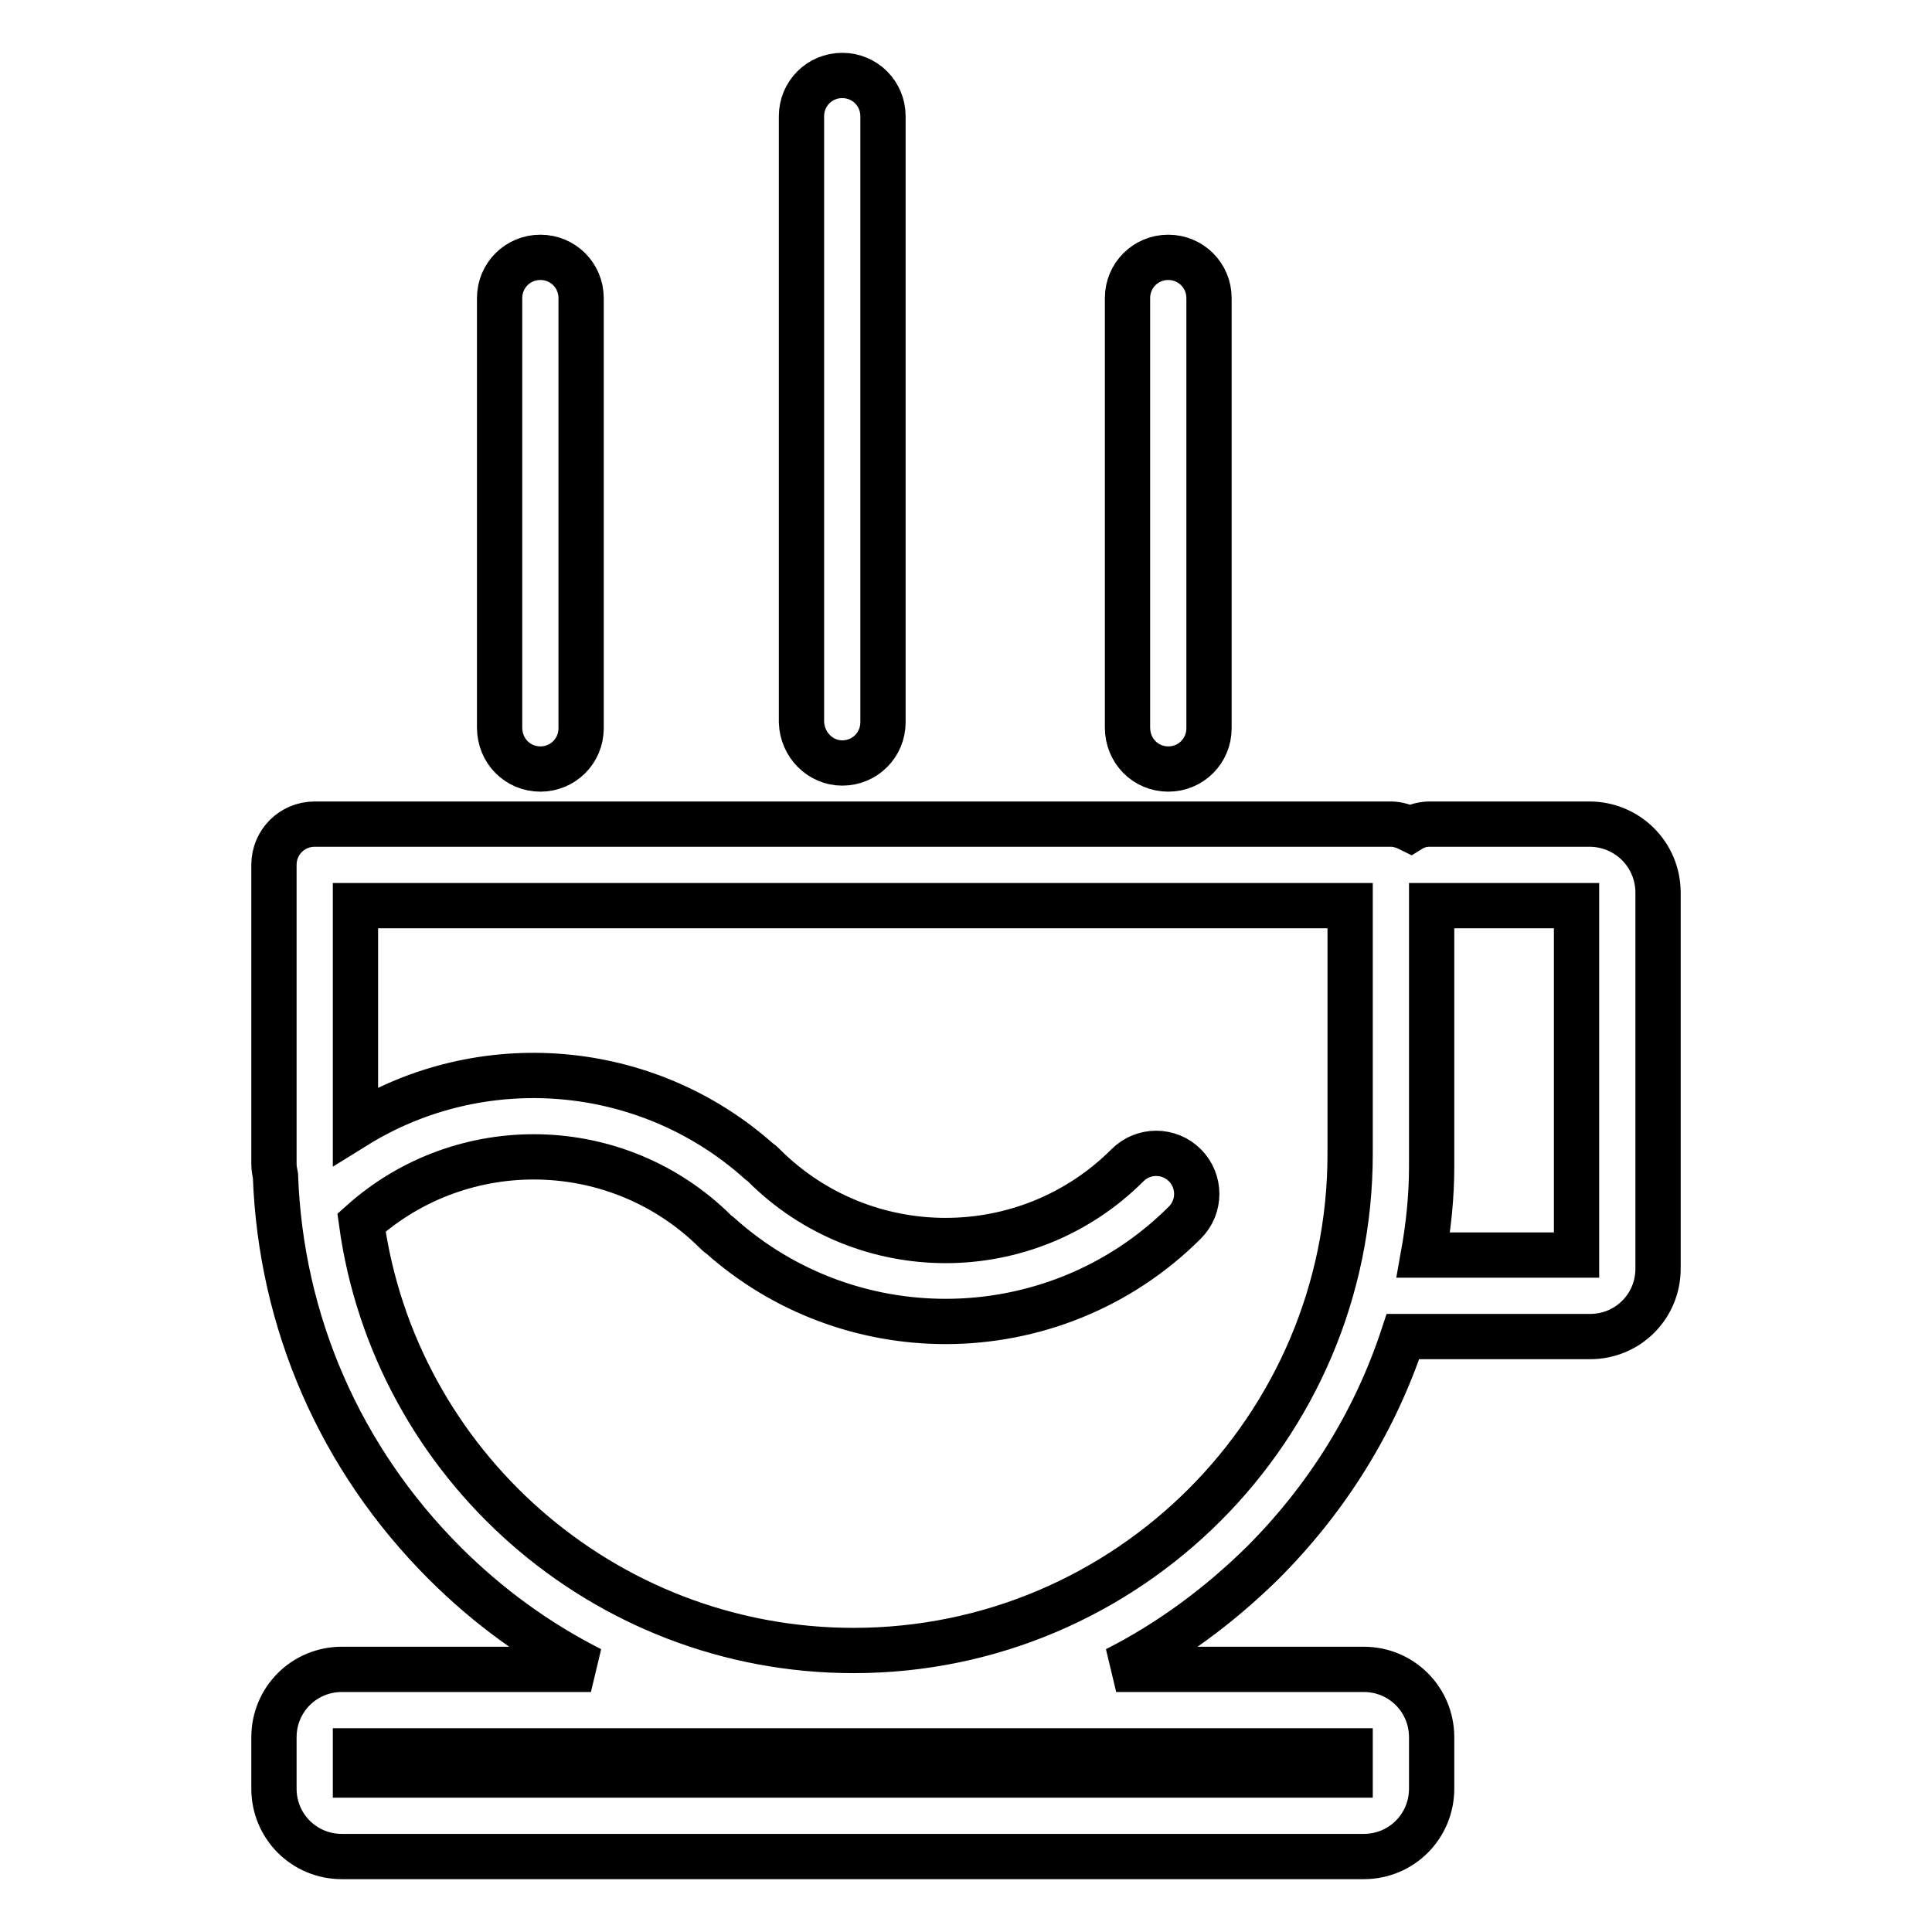 <?xml version="1.0" encoding="utf-8"?>
<!-- Svg Vector Icons : http://www.onlinewebfonts.com/icon -->
<!DOCTYPE svg PUBLIC "-//W3C//DTD SVG 1.1//EN" "http://www.w3.org/Graphics/SVG/1.1/DTD/svg11.dtd">
<svg version="1.1" xmlns="http://www.w3.org/2000/svg" xmlns:xlink="http://www.w3.org/1999/xlink" x="0px" y="0px" viewBox="0 0 256 256" enable-background="new 0 0 256 256" xml:space="preserve">
<g><g><path stroke-width="6" fill-opacity="0" stroke="#000000"  d="M210.6,109.2h-21.1c-0.9,0-1.8,0.2-2.6,0.7c-0.8-0.4-1.7-0.7-2.6-0.7H41.7c-3,0-5.4,2.4-5.4,5.4v39.6c0,0.6,0.1,1.1,0.2,1.6c0.7,19.4,8.6,37.5,22.4,51.3c5.8,5.8,12.3,10.5,19.4,14.1h-33c-5,0-9,4-9,9v6.8c0,5,4,9,9,9h135.4c5,0,9-4,9-9v-6.8c0-5-4-9-9-9h-32.8c7.1-3.6,13.6-8.4,19.4-14.1c8.6-8.6,14.9-18.8,18.6-30h24.8c5,0,9-4,9-9v-49.8C219.7,113.2,215.6,109.2,210.6,109.2z M178.9,235.2H47.1V232h131.8L178.9,235.2L178.9,235.2z M113.1,218.7c-33.2,0-60.8-24.7-65.2-56.7c13.4-12,34-11.6,46.9,1.2c0.2,0.2,0.4,0.4,0.6,0.5c8.5,7.6,19.2,11.4,29.9,11.4c11.5,0,23-4.4,31.7-13.1c2.1-2.1,2.1-5.5,0-7.6c-2.1-2.1-5.5-2.1-7.6,0c-13.3,13.3-34.9,13.3-48.2,0c-0.2-0.2-0.4-0.4-0.6-0.5c-15-13.4-36.9-15-53.5-4.7V120h131.8v32.9C178.9,189.2,149.4,218.7,113.1,218.7z M208.9,166.3h-20.3c0.7-3.9,1.1-7.8,1.1-11.7c0-0.1,0-0.3,0-0.4V120h19.2V166.3L208.9,166.3z"/><path stroke-width="6" fill-opacity="0" stroke="#000000"  d="M111.6,101.1c3,0,5.4-2.4,5.4-5.4V15.4c0-3-2.4-5.4-5.4-5.4c-3,0-5.4,2.4-5.4,5.4v80.3C106.3,98.7,108.7,101.1,111.6,101.1z"/><path stroke-width="6" fill-opacity="0" stroke="#000000"  d="M154.8,101.9c3,0,5.4-2.4,5.4-5.4v-57c0-3-2.4-5.4-5.4-5.4s-5.4,2.4-5.4,5.4v56.9C149.4,99.5,151.8,101.9,154.8,101.9z"/><path stroke-width="6" fill-opacity="0" stroke="#000000"  d="M71.6,101.9c3,0,5.4-2.4,5.4-5.4v-57c0-3-2.4-5.4-5.4-5.4c-3,0-5.4,2.4-5.4,5.4v56.9C66.2,99.5,68.6,101.9,71.6,101.9z"/></g></g>
</svg>